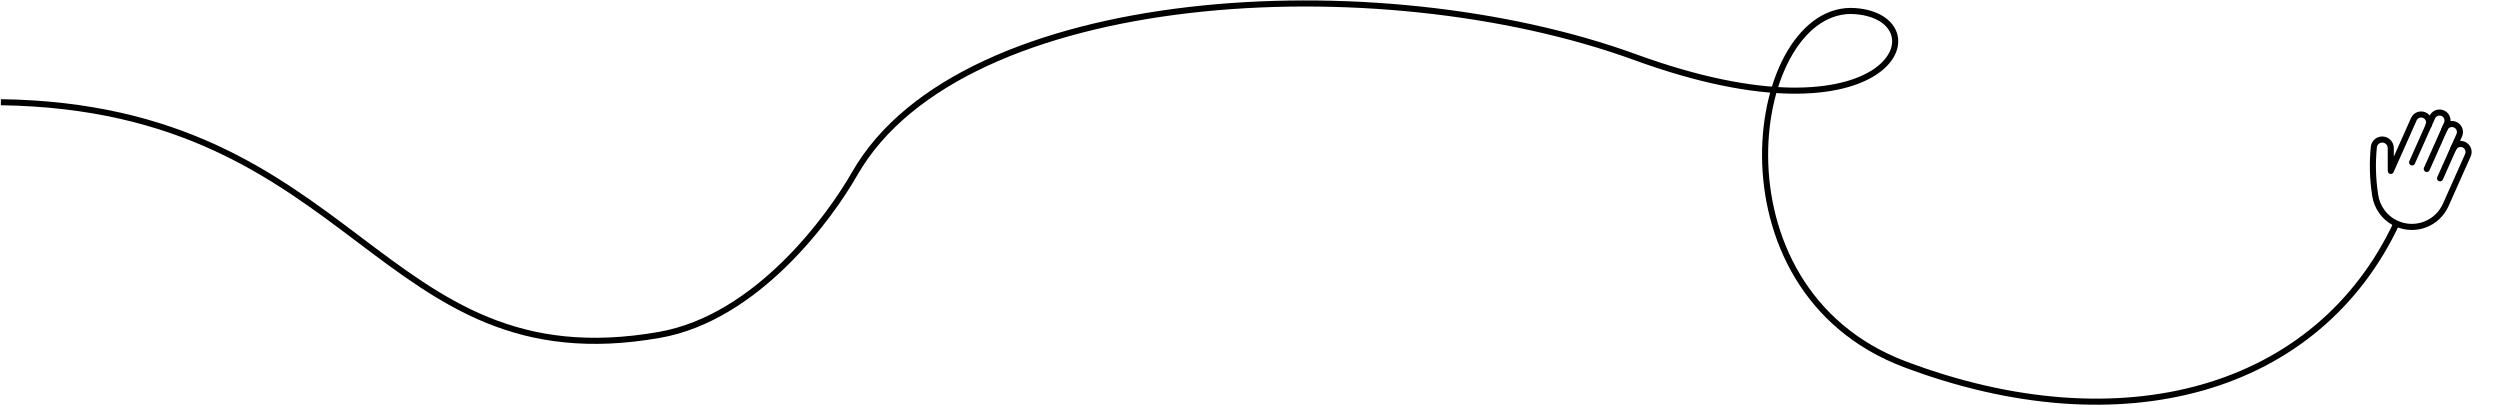 <?xml version="1.0" encoding="UTF-8"?> <svg xmlns="http://www.w3.org/2000/svg" width="2874" height="466" viewBox="0 0 2874 466" fill="none"><path d="M2755.5 255.842C2665 449.842 2439.5 512.842 2190 418.842C1958.56 331.647 2011.5 3.29 2133 12.79C2233.5 20.648 2176.5 173.79 1880 65.79C1583.5 -42.21 1106.5 -15.158 983 198.842C954.167 249.614 870.34 365.267 758 385C433.5 442 412.5 123.5 1 117.5" stroke="black" stroke-width="7"></path><g clip-path="url(#clip0_207_11)"><path d="M2738.64 160.404C2744.03 160.391 2748.4 164.76 2748.42 170.138L2748.44 183.181L2748.47 196.491C2748.47 196.491 2748.81 195.661 2749.15 194.895L2756.28 178.908L2774.93 137.06C2775.96 134.738 2777.84 133.067 2780.03 132.211C2782.23 131.378 2784.76 131.368 2787.08 132.405C2791.72 134.473 2793.8 139.914 2791.74 144.547L2796.08 134.83C2798.15 130.191 2803.59 128.099 2808.23 130.166C2812.87 132.233 2814.96 137.678 2812.89 142.317L2810.35 148.024C2812.42 143.385 2817.86 141.293 2822.5 143.361C2827.14 145.428 2829.23 150.872 2827.16 155.511L2820.29 170.945C2822.35 166.306 2827.8 164.214 2832.44 166.282C2837.07 168.349 2839.17 173.793 2837.1 178.432L2812.35 233.942C2812.28 234.093 2812.2 234.242 2812.12 234.385C2811.96 234.776 2811.79 235.181 2811.61 235.592C2802.03 257.097 2776.83 266.765 2755.32 257.176C2741.39 250.971 2732.44 238.218 2730.45 224.165C2730.43 223.979 2730.4 223.784 2730.38 223.593C2727.55 205.102 2727.18 186.98 2728.96 169.112C2729.05 168.067 2729.34 167.073 2729.74 166.156C2731.27 162.737 2734.72 160.403 2738.64 160.404Z" stroke="black" stroke-width="7" stroke-linecap="round" stroke-linejoin="round"></path><path d="M2772.95 186.698L2792.18 143.536" stroke="black" stroke-width="7" stroke-linecap="round" stroke-linejoin="round"></path><path d="M2789.81 194.216L2810.81 147.097" stroke="black" stroke-width="7" stroke-linecap="round" stroke-linejoin="round"></path><path d="M2805.09 205.011L2821.01 169.3" stroke="black" stroke-width="7" stroke-linecap="round" stroke-linejoin="round"></path></g><defs><clipPath id="clip0_207_11"><rect width="124.002" height="135.428" fill="white" transform="matrix(-0.542 -0.841 -0.841 0.542 2873.5 211.585)"></rect></clipPath></defs></svg> 